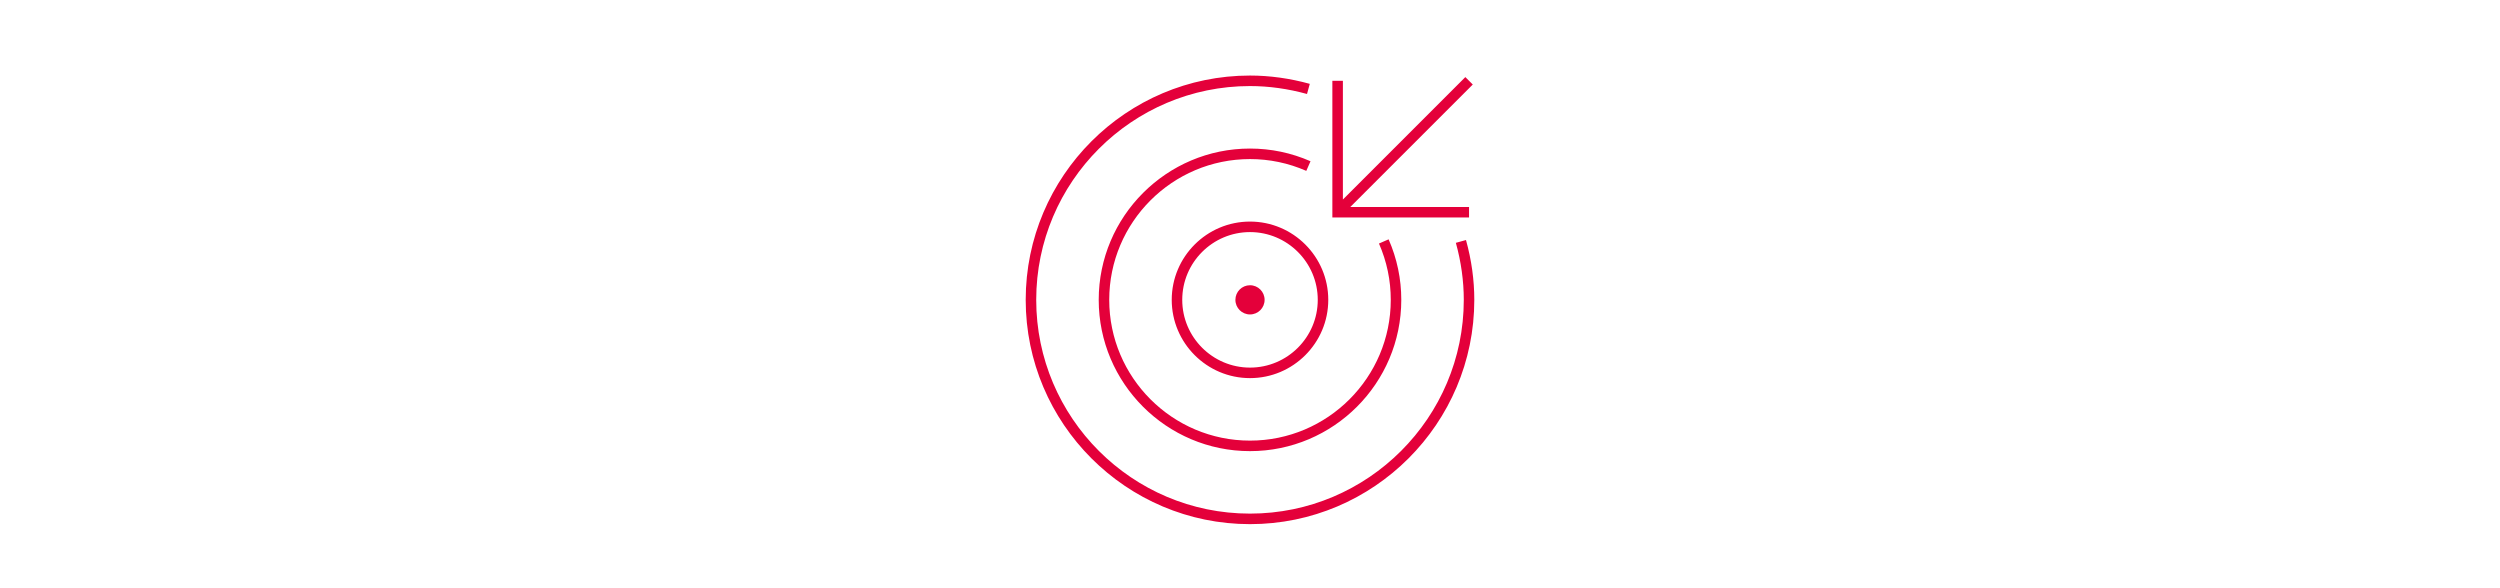 <svg width="642" height="151" viewBox="0 0 642 151" fill="none" xmlns="http://www.w3.org/2000/svg">
<g clip-path="url(#clip0_29_669)">
<path d="M377.25 55.85H342.15V20.75H344.854V51.241L376.297 19.797L378.21 21.706L346.759 53.15H377.25V55.85ZM341.1 77C341.1 65.915 332.081 56.9 321 56.9C309.915 56.9 300.9 65.915 300.9 77C300.9 88.081 309.915 97.1 321 97.1C332.081 97.1 341.1 88.081 341.1 77ZM338.4 77C338.4 86.596 330.596 94.4 321 94.4C311.404 94.4 303.6 86.596 303.6 77C303.6 67.404 311.407 59.6 321 59.6C330.592 59.6 338.4 67.404 338.4 77ZM378.6 77C378.6 71.926 377.884 66.759 376.466 61.64L373.867 62.356C375.214 67.242 375.9 72.166 375.9 76.996C375.9 107.266 351.274 131.896 321 131.896C290.726 131.9 266.1 107.27 266.1 77C266.1 46.726 290.726 22.1 321 22.1C325.826 22.1 330.754 22.786 335.64 24.136L336.356 21.534C331.234 20.12 326.07 19.4 321 19.4C289.237 19.4 263.4 45.237 263.4 77C263.4 108.762 289.237 134.6 321 134.6C352.762 134.6 378.6 108.762 378.6 77ZM359.85 77C359.85 71.626 358.755 66.395 356.595 61.46L354.12 62.54C356.13 67.137 357.15 72.001 357.15 77C357.15 96.931 340.935 113.15 321 113.15C301.065 113.15 284.85 96.931 284.85 77C284.85 57.069 301.069 40.85 321 40.85C325.999 40.85 330.866 41.87 335.456 43.88L336.54 41.409C331.601 39.245 326.377 38.15 321 38.15C299.58 38.15 282.15 55.58 282.15 77C282.15 98.424 299.576 115.85 321 115.85C342.424 115.85 359.85 98.424 359.85 77ZM321 73.25C318.93 73.25 317.25 74.93 317.25 77C317.25 79.07 318.93 80.75 321 80.75C323.07 80.75 324.75 79.07 324.75 77C324.75 74.93 323.07 73.25 321 73.25Z" fill="#E4003A"/>
</g>
<defs>
<clipPath id="clip0_29_669">
<rect width="120" height="120" fill="white" transform="translate(261 17)"/>
</clipPath>
</defs>
</svg>
